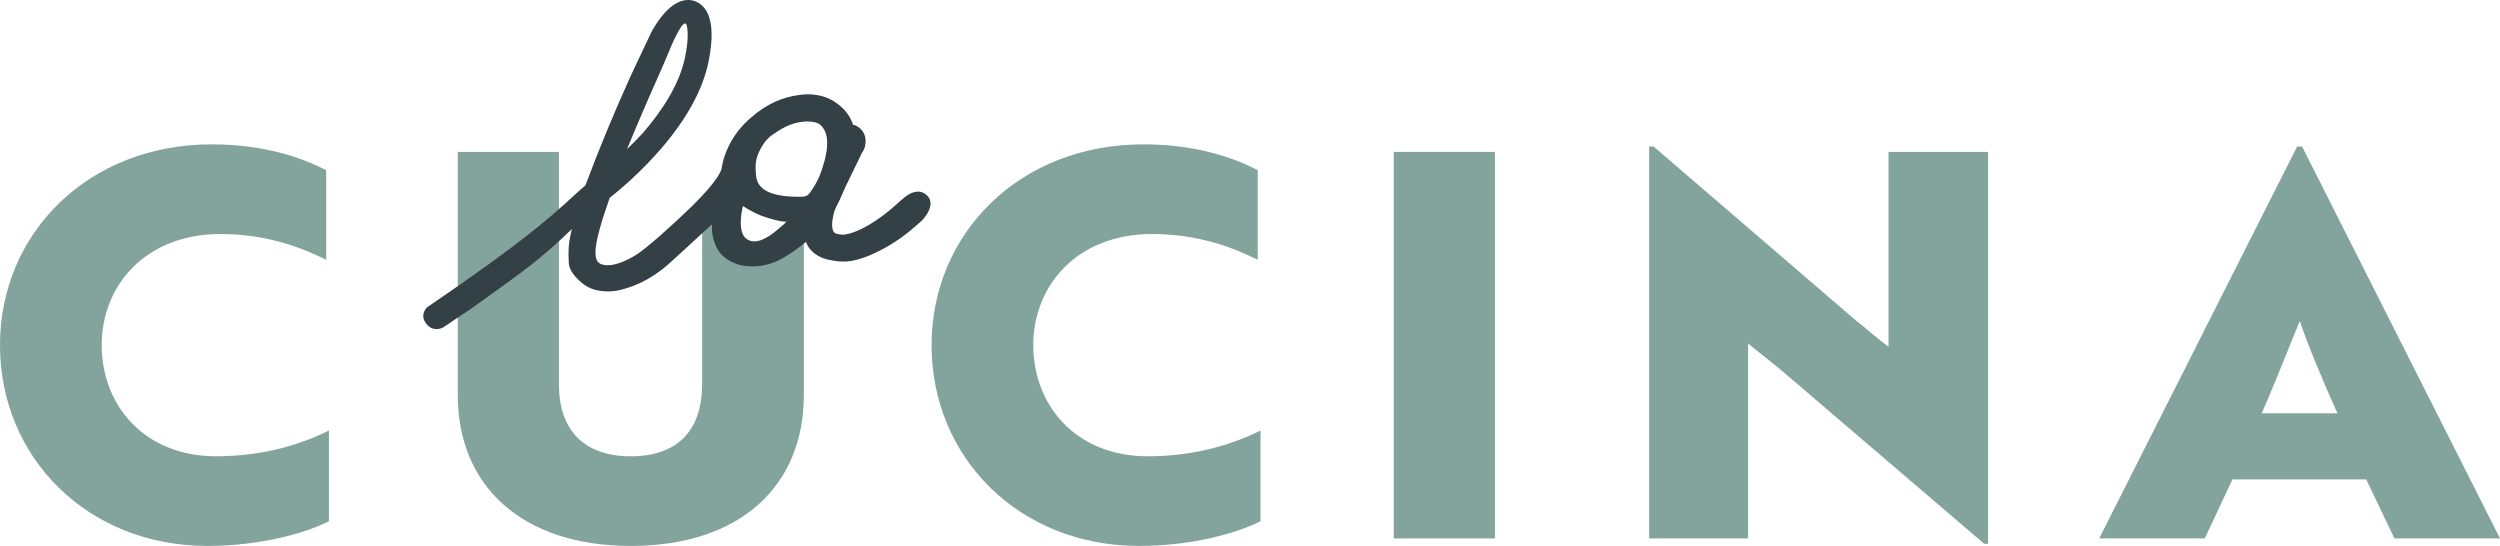 <?xml version="1.0" encoding="UTF-8"?>
<svg xmlns="http://www.w3.org/2000/svg" id="Ebene_1" width="156" height="34.066" viewBox="0 0 156 34.066">
  <defs>
    <style>.cls-1{fill:#83a49c;}.cls-1,.cls-2{stroke-width:0px;}.cls-2{fill:#334045;}</style>
  </defs>
  <path class="cls-1" d="m50.002,14.751c-.4.33-1.036.785-1.475,1.017-.512.268-1.035.405-1.554.405-.242,0-.483-.026-.716-.078-.547-.162-.937-.447-1.13-.836-.168-.339-.253-.709-.253-1.099,0-.03.001-.074.005-.13l.071-1.052-.811.674c-.084.07-.153.132-.213.19l-.114.105v10.037c0,2.848-1.518,4.489-4.45,4.489s-4.485-1.641-4.485-4.489v-14.505h-6.313v15.175c0,5.661,4.002,9.413,10.798,9.413,6.831,0,10.798-3.752,10.798-9.413v-10.032l-.157.13Z"></path>
  <path class="cls-1" d="m20.353,16.211c-1.414-.704-3.622-1.608-6.589-1.608-4.691,0-7.417,3.216-7.417,6.935,0,3.752,2.656,6.934,7.141,6.934,3.174,0,5.554-.871,7.038-1.608v5.661c-1.519.771-4.347,1.541-7.59,1.541-7.451,0-12.936-5.494-12.936-12.529,0-6.968,5.485-12.529,13.213-12.529,3.311,0,5.623.838,7.141,1.608v5.594Z"></path>
  <path class="cls-1" d="m78.483,16.211c-1.414-.704-3.622-1.608-6.589-1.608-4.691,0-7.417,3.216-7.417,6.935,0,3.752,2.656,6.934,7.141,6.934,3.174,0,5.554-.871,7.038-1.608v5.661c-1.519.771-4.347,1.541-7.59,1.541-7.451,0-12.936-5.494-12.936-12.529,0-6.968,5.485-12.529,13.213-12.529,3.311,0,5.623.838,7.141,1.608v5.594Z"></path>
  <path class="cls-1" d="m86.97,33.597V9.478h6.313v24.12h-6.313Z"></path>
  <path class="cls-1" d="m123.812,33.932l-12.729-10.887-2.001-1.608v12.16h-6.175V9.143h.276l12.626,10.854c.69.536,1.345,1.139,2.035,1.642v-12.16h6.21v24.454h-.242Z"></path>
  <path class="cls-1" d="m143.339,9.143h.31l12.351,24.455h-6.589l-1.759-3.685h-8.348l-1.725,3.685h-6.589l12.351-24.455Zm2.518,16.649c-.862-1.91-1.863-4.288-2.346-5.762-.345.804-1.69,4.221-2.38,5.762h4.726Z"></path>
  <path class="cls-2" d="m57.857,12.208c-.16-.165-.348-.249-.561-.252h-.009c-.488,0-.928.431-.941.444,0,0-.164.13-.174.14-1.547,1.447-2.653,1.897-3.177,2.037l-.047.012c-.216.054-.334.055-.335.055-.146,0-.286-.021-.422-.063-.086-.021-.149-.072-.193-.158-.193-.377.057-1.225.091-1.309l.099-.223c.114-.209.185-.366.199-.396l.389-.872,1.014-2.092c.163-.206.283-.608.199-.977-.072-.317-.28-.57-.604-.729-.053-.026-.104-.028-.147-.028-.18-.528-.494-.961-.933-1.285-.725-.579-1.695-.76-2.793-.526-.956.184-1.855.646-2.67,1.372-.566.479-1.023,1.061-1.356,1.728-.227.454-.379.92-.452,1.386l-.003.019c-.018.148-.206.76-1.879,2.403-1.205,1.168-2.825,2.619-3.455,3.007-.703.431-1.301.649-1.776.649-.118,0-.229-.013-.321-.037-.265-.076-.397-.244-.431-.548-.009-.059-.014-.127-.014-.208,0-.35.094-.86.28-1.516.139-.512.339-1.132.61-1.896.667-.527,1.954-1.615,3.199-3.06l.055-.058v-.004c1.584-1.852,2.565-3.66,2.914-5.375.593-2.908-.329-3.629-.931-3.8-.853-.243-1.78.429-2.607,1.9l-.014.028c-.673,1.408-1.097,2.313-1.335,2.824-1.041,2.307-1.979,4.577-2.788,6.747l-.005.014c-.309.266-.591.524-.889.796-1.331,1.216-2.987,2.73-9,6.823-.176.187-.412.573-.018,1.052.182.222.403.304.611.304.163,0,.319-.05.445-.122.121-.091,1.692-1.137,1.71-1.149l.678-.485c2.545-1.821,3.757-2.688,5.618-4.49-.143.512-.214,1.026-.214,1.526,0,.072.005.266.016.583.012.381.277.79.812,1.253.232.188.491.329.781.42.28.075.572.113.867.113.449,0,.984-.12,1.589-.355.6-.234,1.18-.563,1.723-.977.28-.215.636-.525,1.058-.922.037-.035.073-.07.109-.105l.002.004,1.81-1.664c.054-.052.114-.106.188-.168-.005.07-.006.123-.006.16,0,.461.101.898.301,1.299.251.507.732.87,1.438,1.078.264.058.537.088.814.088.593,0,1.187-.154,1.765-.457.475-.251,1.129-.72,1.551-1.068.039.099.082.194.138.284.241.383.632.653,1.166.803.998.229,1.551.184,2.568-.209.933-.382,1.819-.913,2.632-1.579.196-.161.376-.32.556-.478l.164-.144c.217-.227.883-1.01.344-1.567Zm-16.696-7.638c.233-.526.43-.984.59-1.373.024-.059.06-.148.06-.148,0,0,.826-2.019,1.025-1.501.001-0.0.002-.002.002-.002.007.021.013.049.02.076.001.005.003.007.004.013 0.0.001-0.0.002 0.0.002.066.291.099.889-.11,1.915-.353,1.733-1.469,3.4-2.644,4.756-.269.288-.591.619-.981,1.001.566-1.387,1.24-2.959,2.034-4.738Zm6.905,10.11c-.115.076-.216.132-.314.182,0,0-.439.273-.87.183-.137-.029-.326-.145-.386-.214-.103-.111-.142-.218-.142-.218-.236-.49-.091-1.313-.029-1.602l-0-.001.003-.012c.012-.057.022-.099.022-.099.001 0.0.013-.042.013-.042,0,0,.449.316,1.102.585.164.062.338.123.54.183.469.139.82.209,1.072.213-.166.167-.734.657-1.011.841Zm3.387-4.651c-.218.763-.366,1.211-.887,1.966,0,0-.154.233-.37.266-.105.016-.301.016-.54.016-1.561-.031-2.37-.445-2.472-1.261-.024-.212-.036-.401-.036-.563,0-.157.011-.292.035-.41.035-.236.136-.504.301-.797.321-.581.553-.742,1.136-1.112.578-.368,1.175-.554,1.772-.554.315,0,.555.051.715.15.159.099.296.28.405.53.069.194.104.423.104.682,0,.318-.055.684-.162,1.087Z"></path>
</svg>

